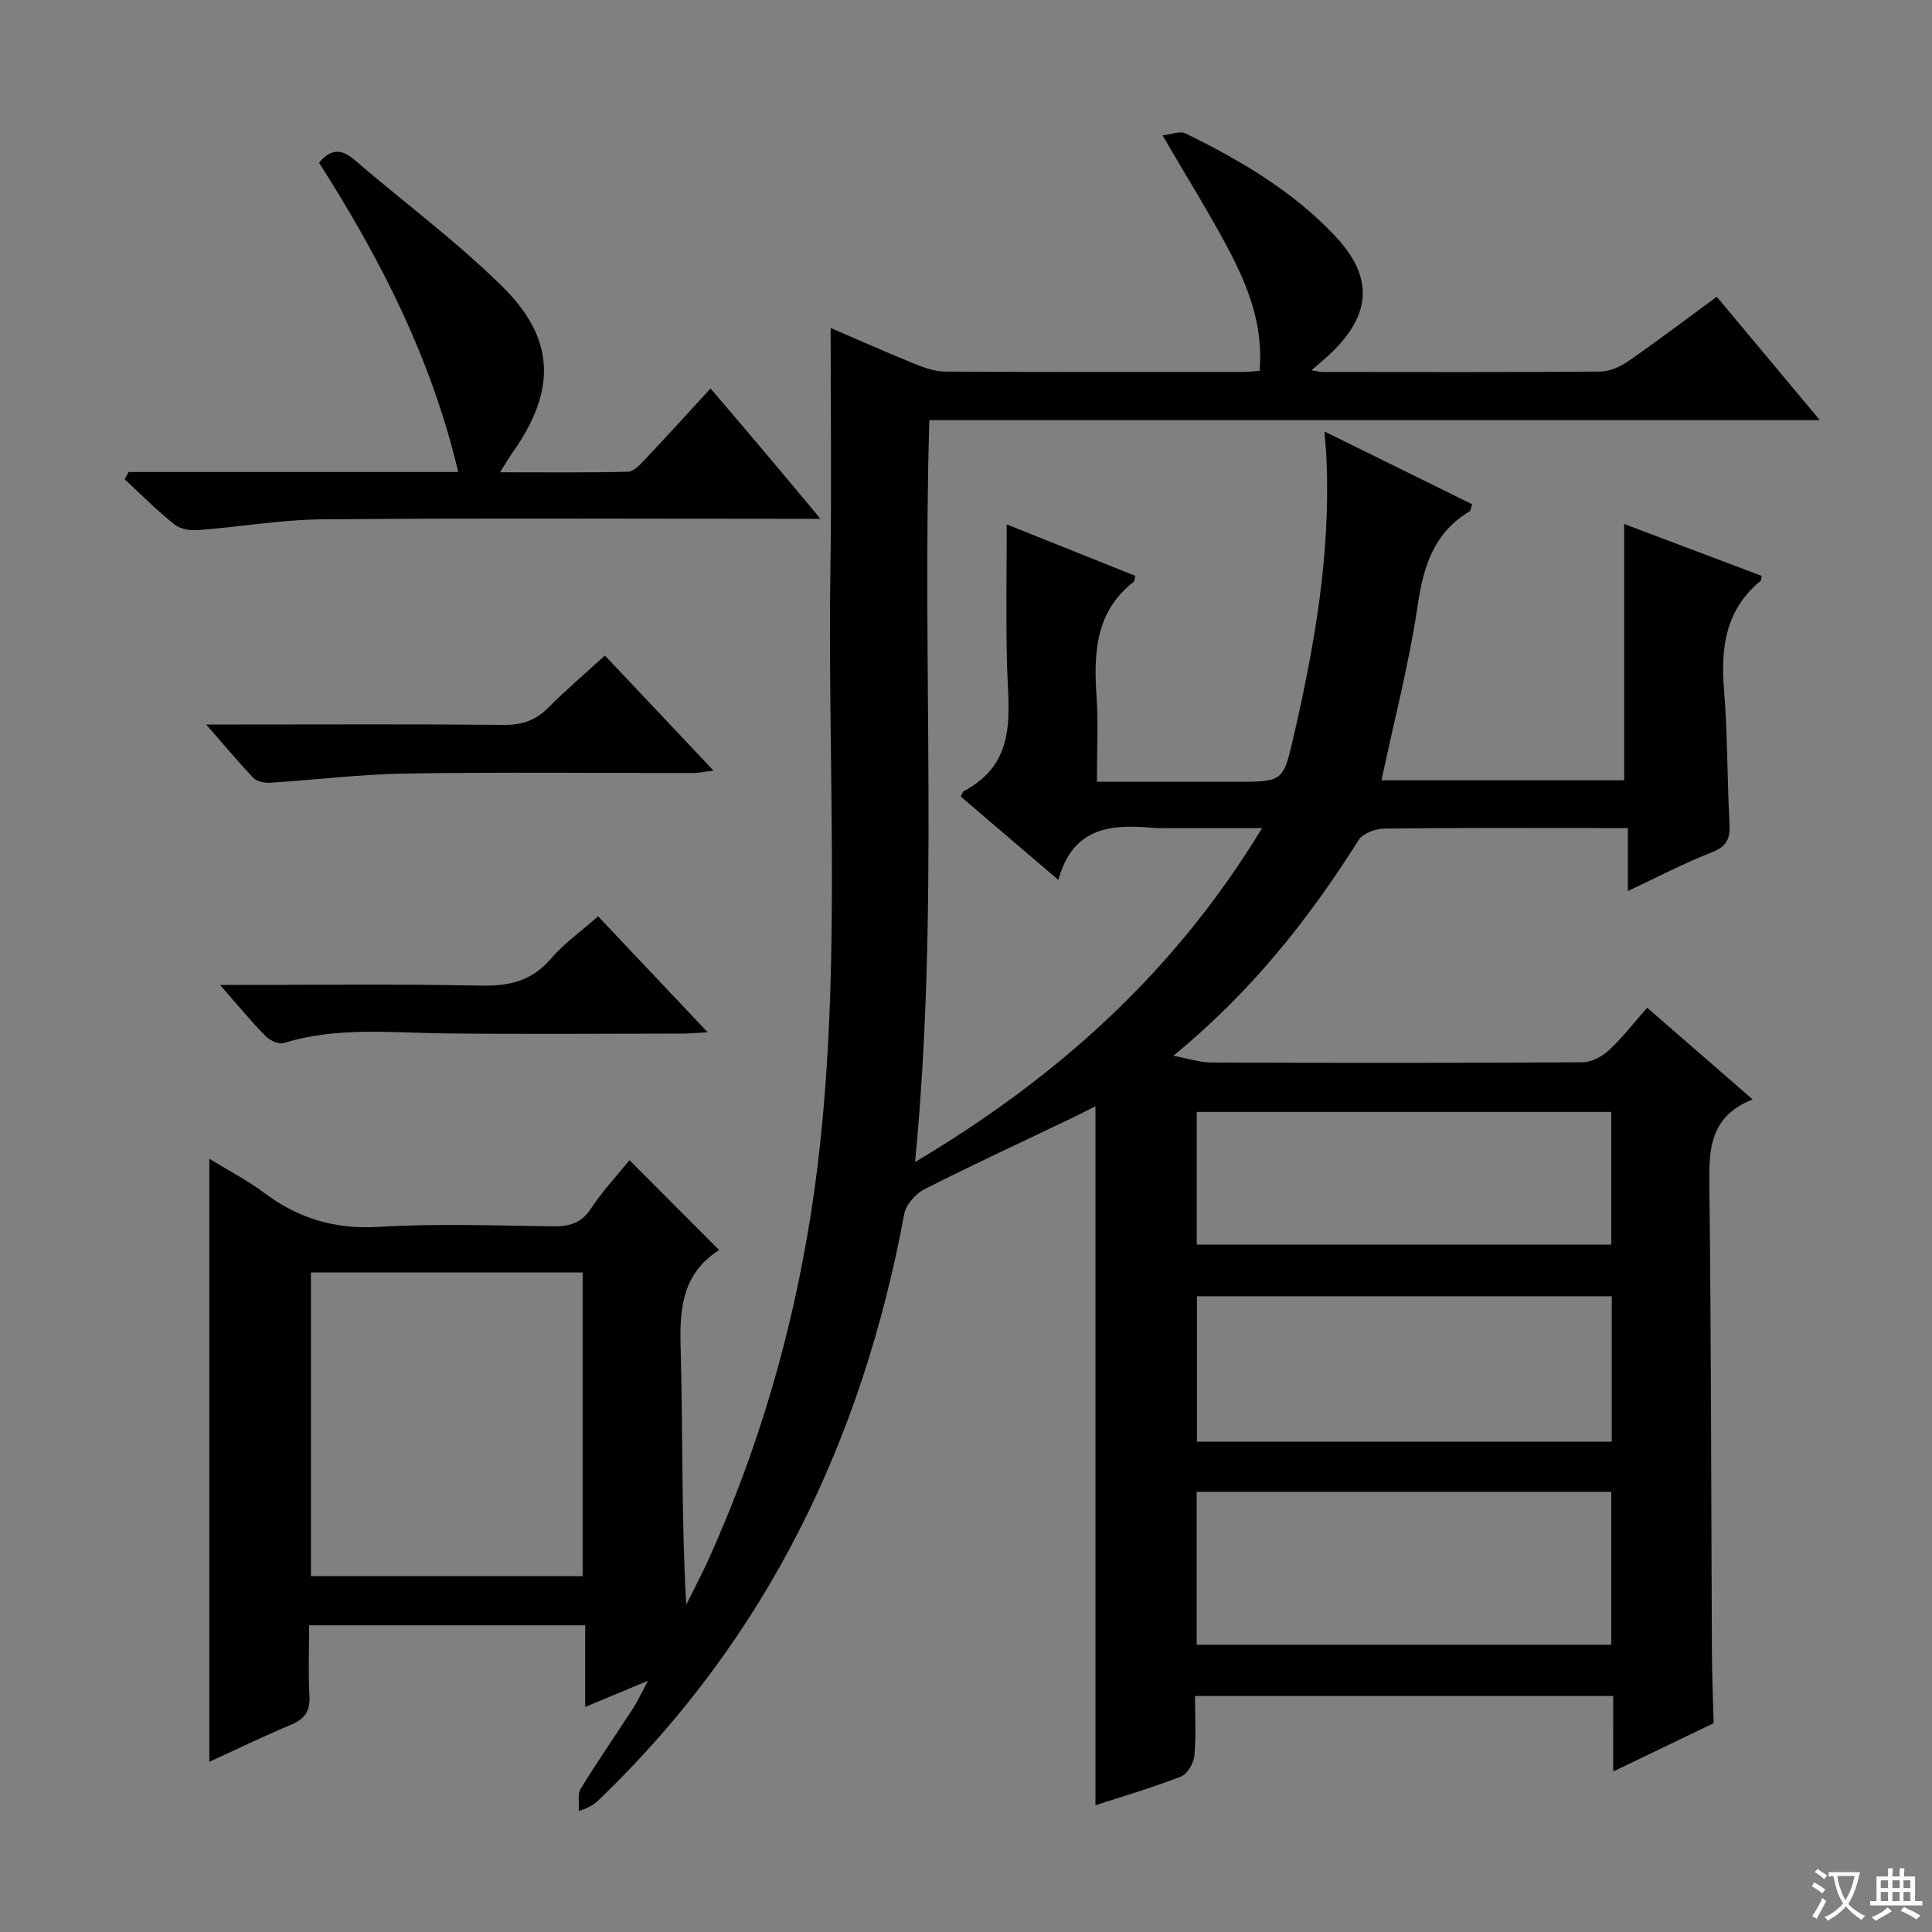 <svg enable-background="new 0 0 400 400" viewBox="0 0 400 400" xmlns="http://www.w3.org/2000/svg"><rect x="0" y="0" width="400" height="400" fill="#808080" stroke="none"/><path d="m377.9 391.2c-.2.3-.4.5-.6.8-.7-.6-1.4-1-2.2-1.5.2-.3.4-.5.5-.8.6.4 1.4.8 2.3 1.5zm-1.8 6.1c-.2-.2-.5-.4-.9-.6.4-.6.8-1.2 1.2-1.9s.7-1.3.9-1.9c.3.3.5.5.8.7-.7 1.3-1.4 2.6-2 3.7zm2.2-9c-.3.3-.5.5-.6.8-.6-.6-1.3-1.1-2-1.5.3-.3.5-.5.6-.7.6.5 1.3.9 2 1.4zm.3.2v-.9h2 4.5c-.3 1.3-.6 2.5-1 3.6s-.9 2.1-1.4 3c.4.5 1 1 1.6 1.4s1.2.8 1.9 1.1c-.3.2-.5.4-.8.8-.4-.3-1-.7-1.6-1.2s-1.2-1.1-1.6-1.6c-.5.6-1.1 1.1-1.7 1.6s-1.4.9-2.1 1.4c-.1-.3-.3-.5-.7-.8.6-.2 1.2-.5 1.9-1s1.4-1.1 2-1.8c-.5-.8-.9-1.6-1.2-2.5s-.6-2-.8-3.2c-.4.1-.7.1-1 .1zm2.5 2.7c.3 1 .7 1.7 1 2.2.3-.5.6-1.1 1-2s.6-1.9.9-3h-3.2-.4c.1.9.3 1.8.7 2.8z" fill="#fafbfa"/><path d="m396.5 388.5v1.5 3.6h1.5v.9c-.4 0-1 0-1.7 0h-7.9c-.5 0-.9 0-1.2 0v-.9h1.3v-3.5c0-.7 0-1.2 0-1.6h2.4c0-.8 0-1.4 0-1.7h1c0 .3-.1.8-.1 1.7h1.5c0-.8 0-1.4 0-1.7h1c0 .3-.1.9-.1 1.7zm-8.2 9.2c-.2-.3-.5-.5-.8-.8.8-.3 1.4-.6 1.9-.9s1-.7 1.4-1.1c.3.3.6.5.9.8-1.6 1-2.8 1.6-3.4 2zm2.6-6.8v-1.6h-1.5v1.6zm0 2.7v-1.9h-1.5v1.9zm2.4-2.7v-1.6h-1.5v1.6zm0 2.7v-1.9h-1.5v1.9zm.2 2 .7-.8c.4.2.9.5 1.6.8s1.3.7 1.8 1c-.3.3-.5.5-.8.8-.4-.3-1.5-1-3.3-1.8zm2-4.7v-1.6h-1.4v1.6zm0 2.7v-1.9h-1.4v1.9z" fill="#fafbfa"/><g fill="#010000"><path d="m333.99 351.14c-29.15 0-57.46 0-86.58 0 0 4.21.26 8.32-.13 12.37-.15 1.56-1.47 3.8-2.81 4.32-5.86 2.28-11.91 4.05-17.67 5.93 0-48.12 0-96.13 0-144.73-1.41.72-2.91 1.52-4.45 2.25-10.33 4.95-20.74 9.76-30.96 14.94-1.83.93-3.82 3.19-4.18 5.13-8.67 46.76-28.4 87.7-62.91 121-.95.92-1.92 1.82-4.45 2.59.1-1.55-.33-3.43.38-4.61 3.47-5.67 7.27-11.14 10.89-16.72.95-1.46 1.66-3.07 3.02-5.61-4.81 2-8.56 3.56-12.98 5.4 0-5.87 0-11.24 0-16.9-19.17 0-37.75 0-57.16 0 0 4.86-.2 9.79.07 14.68.18 3.2-1.07 4.76-3.91 5.95-5.63 2.35-11.13 5.03-16.82 7.64 0-41.72 0-82.92 0-124.86 3.83 2.35 7.86 4.44 11.45 7.12 7.07 5.29 14.63 7.52 23.62 6.98 11.96-.71 23.99-.28 35.99-.11 3.43.05 5.92-.59 7.96-3.69 2.45-3.72 5.55-7.01 7.97-10 6.12 6.13 12.16 12.18 18.45 18.49.29-.51.16.07-.21.31-7.12 4.74-7.88 11.6-7.66 19.52.49 17.77.15 35.57 1.16 53.72 1.55-3.13 3.19-6.22 4.63-9.4 12.54-27.78 20.07-56.92 23.22-87.19 4.09-39.38 1.4-78.9 2.01-118.35.25-16.29.04-32.58.04-49.41 5.33 2.29 11.14 4.88 17.03 7.28 2.11.86 4.41 1.73 6.63 1.75 20.66.13 41.33.08 62 .07.96 0 1.92-.13 3.15-.22.84-9.45-2.43-17.59-6.55-25.37-4.03-7.6-8.61-14.91-13.54-23.37 1.82-.2 3.61-.99 4.74-.43 11.4 5.59 22.33 11.99 31.09 21.36 7.93 8.48 7.41 16.23-1.13 24.31-1.07 1.01-2.21 1.94-3.87 3.38 1.16.18 1.71.35 2.27.35 19.17.01 38.33.08 57.5-.08 1.96-.02 4.16-.99 5.82-2.14 6.01-4.16 11.84-8.59 18.33-13.35 6.91 8.27 13.75 16.46 21.34 25.55-62.09 0-123.1 0-184.37 0-1.55 51.27 2.06 102.04-2.96 153.6 29.39-17.49 53.7-39.21 71.85-69.15-7.17 0-13.42 0-19.68 0-.83 0-1.67.06-2.5-.01-8.68-.78-16.87-.55-20 10.75-7.26-6.21-13.76-11.76-20.22-17.27.33-.58.41-1 .65-1.12 11.43-6.03 9.16-16.56 8.93-26.55-.23-9.6-.05-19.2-.05-28.67 8.25 3.3 17.46 6.98 26.64 10.66-.18.62-.16 1.07-.37 1.23-7.94 6.22-8.28 14.78-7.67 23.82.38 5.61.07 11.26.07 17.58h28.73c9.91 0 9.84-.02 12.05-9.6 4.34-18.82 7.61-37.77 6.76-57.2-.07-1.64-.24-3.28-.43-5.73 10.43 5.14 20.45 10.08 30.57 15.06-.22.65-.23 1.31-.53 1.49-7.35 4.41-9.53 11.28-10.73 19.42-1.78 12.08-4.89 23.96-7.5 36.25h50.24c0-17.66 0-35.03 0-53.07 9.63 3.63 19.06 7.19 28.47 10.75-.08.43-.03.87-.21 1.02-7.16 5.9-8.3 13.65-7.59 22.36.75 9.28.65 18.62 1.15 27.92.16 3.06-.54 4.72-3.65 5.93-5.69 2.21-11.12 5.08-17.4 8.02 0-4.57 0-8.44 0-13.04-2.51 0-4.45 0-6.39 0-14.67 0-29.33-.08-44 .11-1.83.02-4.47.97-5.34 2.36-10.37 16.43-22.29 31.5-38.36 44.67 3.22.61 5.48 1.39 7.74 1.4 25.66.09 51.33.11 76.99-.05 1.84-.01 4.03-1.18 5.43-2.48 2.78-2.58 5.12-5.62 7.93-8.81 7.21 6.27 14.18 12.33 21.83 18.98-9.11 3.62-9.04 10.66-8.95 18.29.38 31.99.36 63.99.52 95.98.02 4.96.24 9.92.36 14.88-6.68 3.21-13.36 6.43-20.79 10-.01-5.72-.01-10.46-.01-15.63zm-269.62-87.7v62.88h56.26c0-21.11 0-41.95 0-62.88-18.95 0-37.52 0-56.26 0zm183.39 77.08h85.83c0-10.82 0-21.22 0-31.65-28.84 0-57.34 0-85.83 0zm85.94-72.14c-28.86 0-57.39 0-85.89 0v30.11h85.89c0-10.1 0-19.88 0-30.11zm-.11-10.7c0-9.52 0-18.44 0-27.47-28.75 0-57.17 0-85.82 0v27.47z"/><path d="m26.62 97.73h68.25c-5.57-23.63-16.22-44.33-28.82-64.04 2.34-2.81 4.55-2.99 7.27-.65 10.2 8.76 21.08 16.83 30.64 26.24 11.12 10.94 11.22 21.62 2.15 34.43-.74 1.04-1.37 2.15-2.58 4.07 9.33 0 17.9.1 26.46-.11 1.19-.03 2.5-1.44 3.48-2.47 4.45-4.71 8.8-9.51 13.64-14.77 3.73 4.38 7.35 8.6 10.94 12.86 3.64 4.31 7.24 8.64 11.82 14.12-2.92 0-4.76 0-6.61 0-32.16 0-64.32-.17-96.47.11-8.59.07-17.17 1.58-25.77 2.23-1.62.12-3.71-.2-4.91-1.17-3.61-2.89-6.88-6.19-10.29-9.34.26-.5.53-1.01.8-1.51z"/><path d="m42.68 150h7.16c18.16 0 36.31-.1 54.47.08 3.79.04 6.63-.95 9.27-3.62 3.62-3.65 7.56-6.99 11.66-10.74 7.44 7.88 14.69 15.56 22.49 23.83-1.86.22-3.05.49-4.24.49-19.82.02-39.65-.2-59.46.11-9.37.14-18.73 1.32-28.1 1.91-1.15.07-2.72-.24-3.45-1-3.17-3.31-6.11-6.85-9.8-11.06z"/><path d="m45.57 203.93c18.72 0 36.34-.23 53.96.13 5.89.12 10.57-.93 14.54-5.58 2.67-3.13 6.15-5.58 9.76-8.77 7.35 7.79 14.69 15.56 22.68 24.01-2.32.13-3.73.27-5.13.27-16.5.02-33 .15-49.49-.04-11.11-.13-22.24-1.4-33.15 2.01-1.03.32-2.89-.56-3.78-1.47-3.02-3.08-5.76-6.42-9.39-10.56z"/></g></svg>
